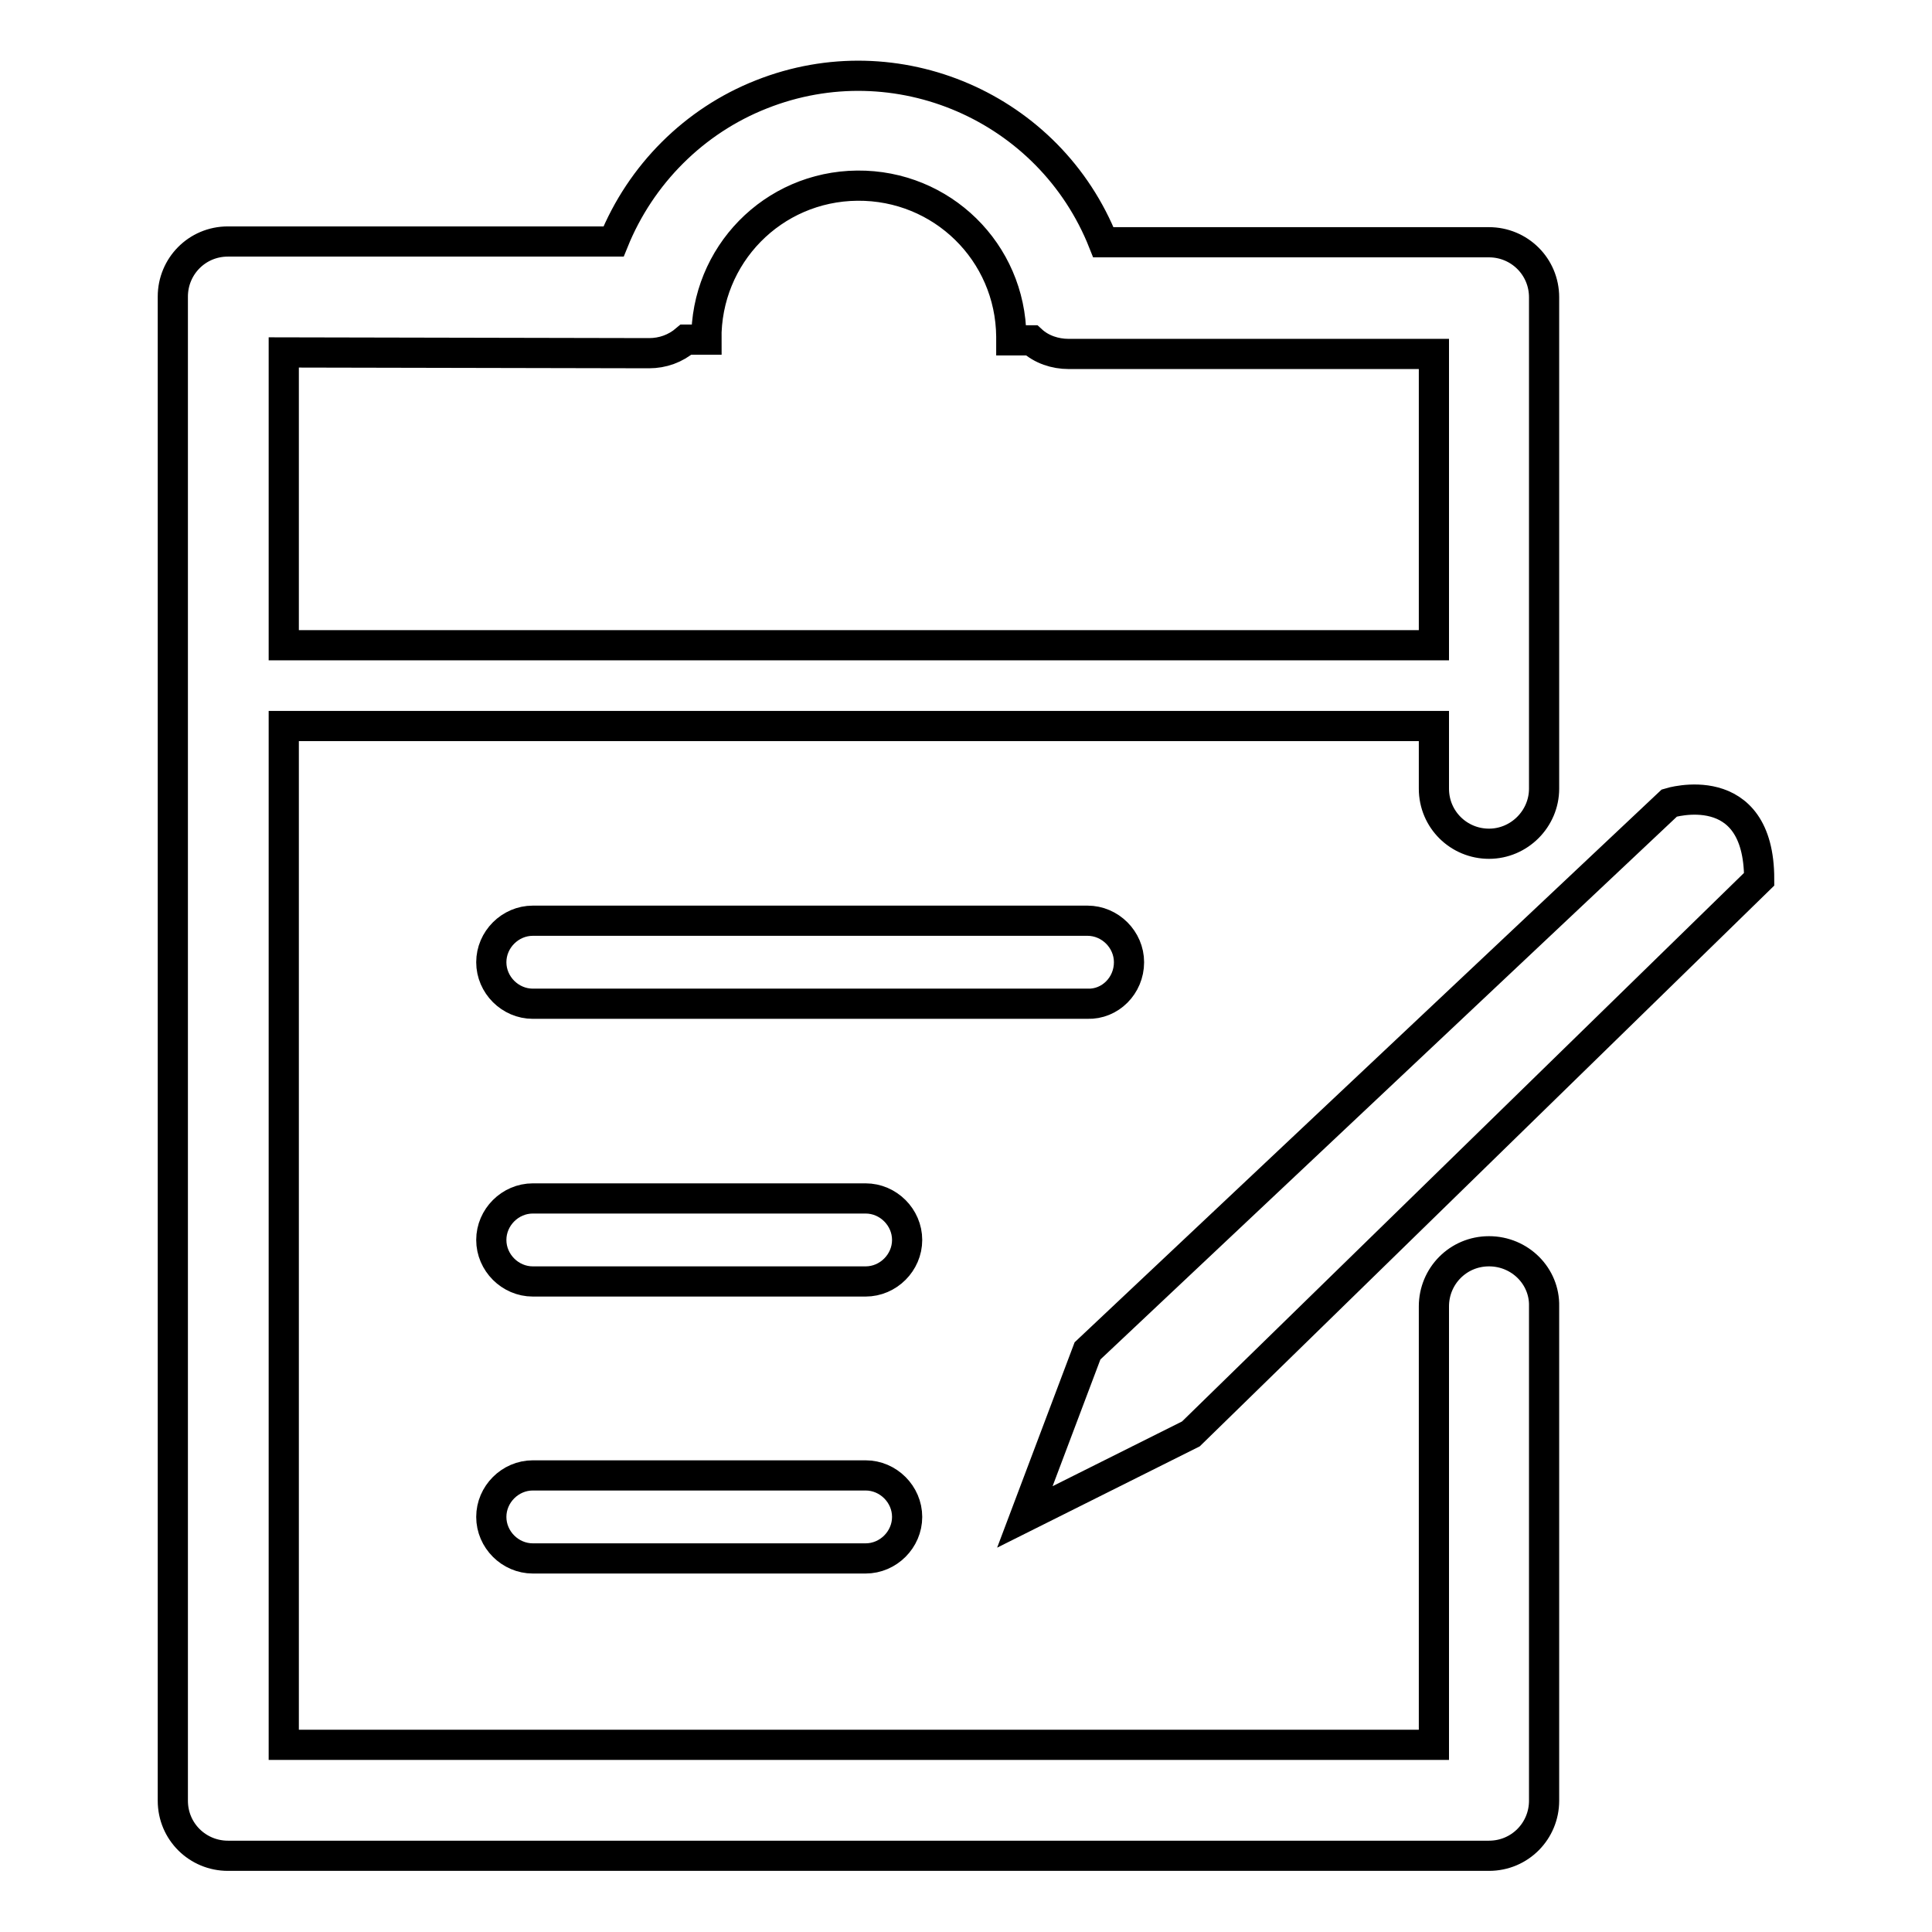 <?xml version="1.0" encoding="utf-8"?>
<!-- Svg Vector Icons : http://www.onlinewebfonts.com/icon -->
<!DOCTYPE svg PUBLIC "-//W3C//DTD SVG 1.1//EN" "http://www.w3.org/Graphics/SVG/1.1/DTD/svg11.dtd">
<svg version="1.1" xmlns="http://www.w3.org/2000/svg" xmlns:xlink="http://www.w3.org/1999/xlink" x="0px" y="0px" viewBox="0 0 256 256" enable-background="new 0 0 256 256" xml:space="preserve">
<g> <path stroke-width="4" fill-opacity="0" stroke="#000000"  d="M197.3,165.8c-4.1,0-7.3,3.3-7.3,7.3l0,0v58.1H37.6v-135H190v8.3c0,4.1,3.3,7.3,7.3,7.3s7.3-3.3,7.3-7.3 V39.4c0-4.1-3.3-7.3-7.3-7.3c0,0,0,0,0,0h-51.1c-7.1-17.9-27.4-26.7-45.3-19.6C92,16,84.9,23.1,81.3,32H30.2 c-4.1,0-7.3,3.3-7.3,7.3c0,0,0,0,0,0v199.3c0,4.1,3.3,7.3,7.3,7.3l0,0h167.1c4.1,0,7.3-3.3,7.3-7.3l0,0v-65.5 C204.7,169.1,201.4,165.8,197.3,165.8L197.3,165.8L197.3,165.8z M86,46.8c1.8,0,3.5-0.6,4.9-1.8h2.7c-0.1-11.2,8.8-20.3,20-20.4 c11.2-0.1,20.3,8.8,20.4,20c0,0.2,0,0.3,0,0.5h2.7c1.3,1.2,3.1,1.8,4.9,1.8H190v38.6H37.6V46.7L86,46.8z M149.6,127.5 c0-3-2.5-5.5-5.5-5.5H70.6c-3,0-5.5,2.5-5.5,5.5c0,3,2.5,5.5,5.5,5.5c0,0,0,0,0,0h73.5C147.1,133.1,149.6,130.6,149.6,127.5z  M114.7,158.8H70.6c-3,0-5.5,2.5-5.5,5.5s2.5,5.5,5.5,5.5h44.1c3,0,5.5-2.5,5.5-5.5S117.7,158.8,114.7,158.8L114.7,158.8z  M114.7,195.5H70.6c-3,0-5.5,2.5-5.5,5.5c0,3,2.5,5.5,5.5,5.5h44.1c3,0,5.5-2.5,5.5-5.5C120.2,198,117.7,195.5,114.7,195.5 L114.7,195.5z M135.8,201l22-11l75.3-73.5c0-13.8-11.9-10.1-11.9-10.1L144.1,179L135.8,201z"/></g>
</svg>